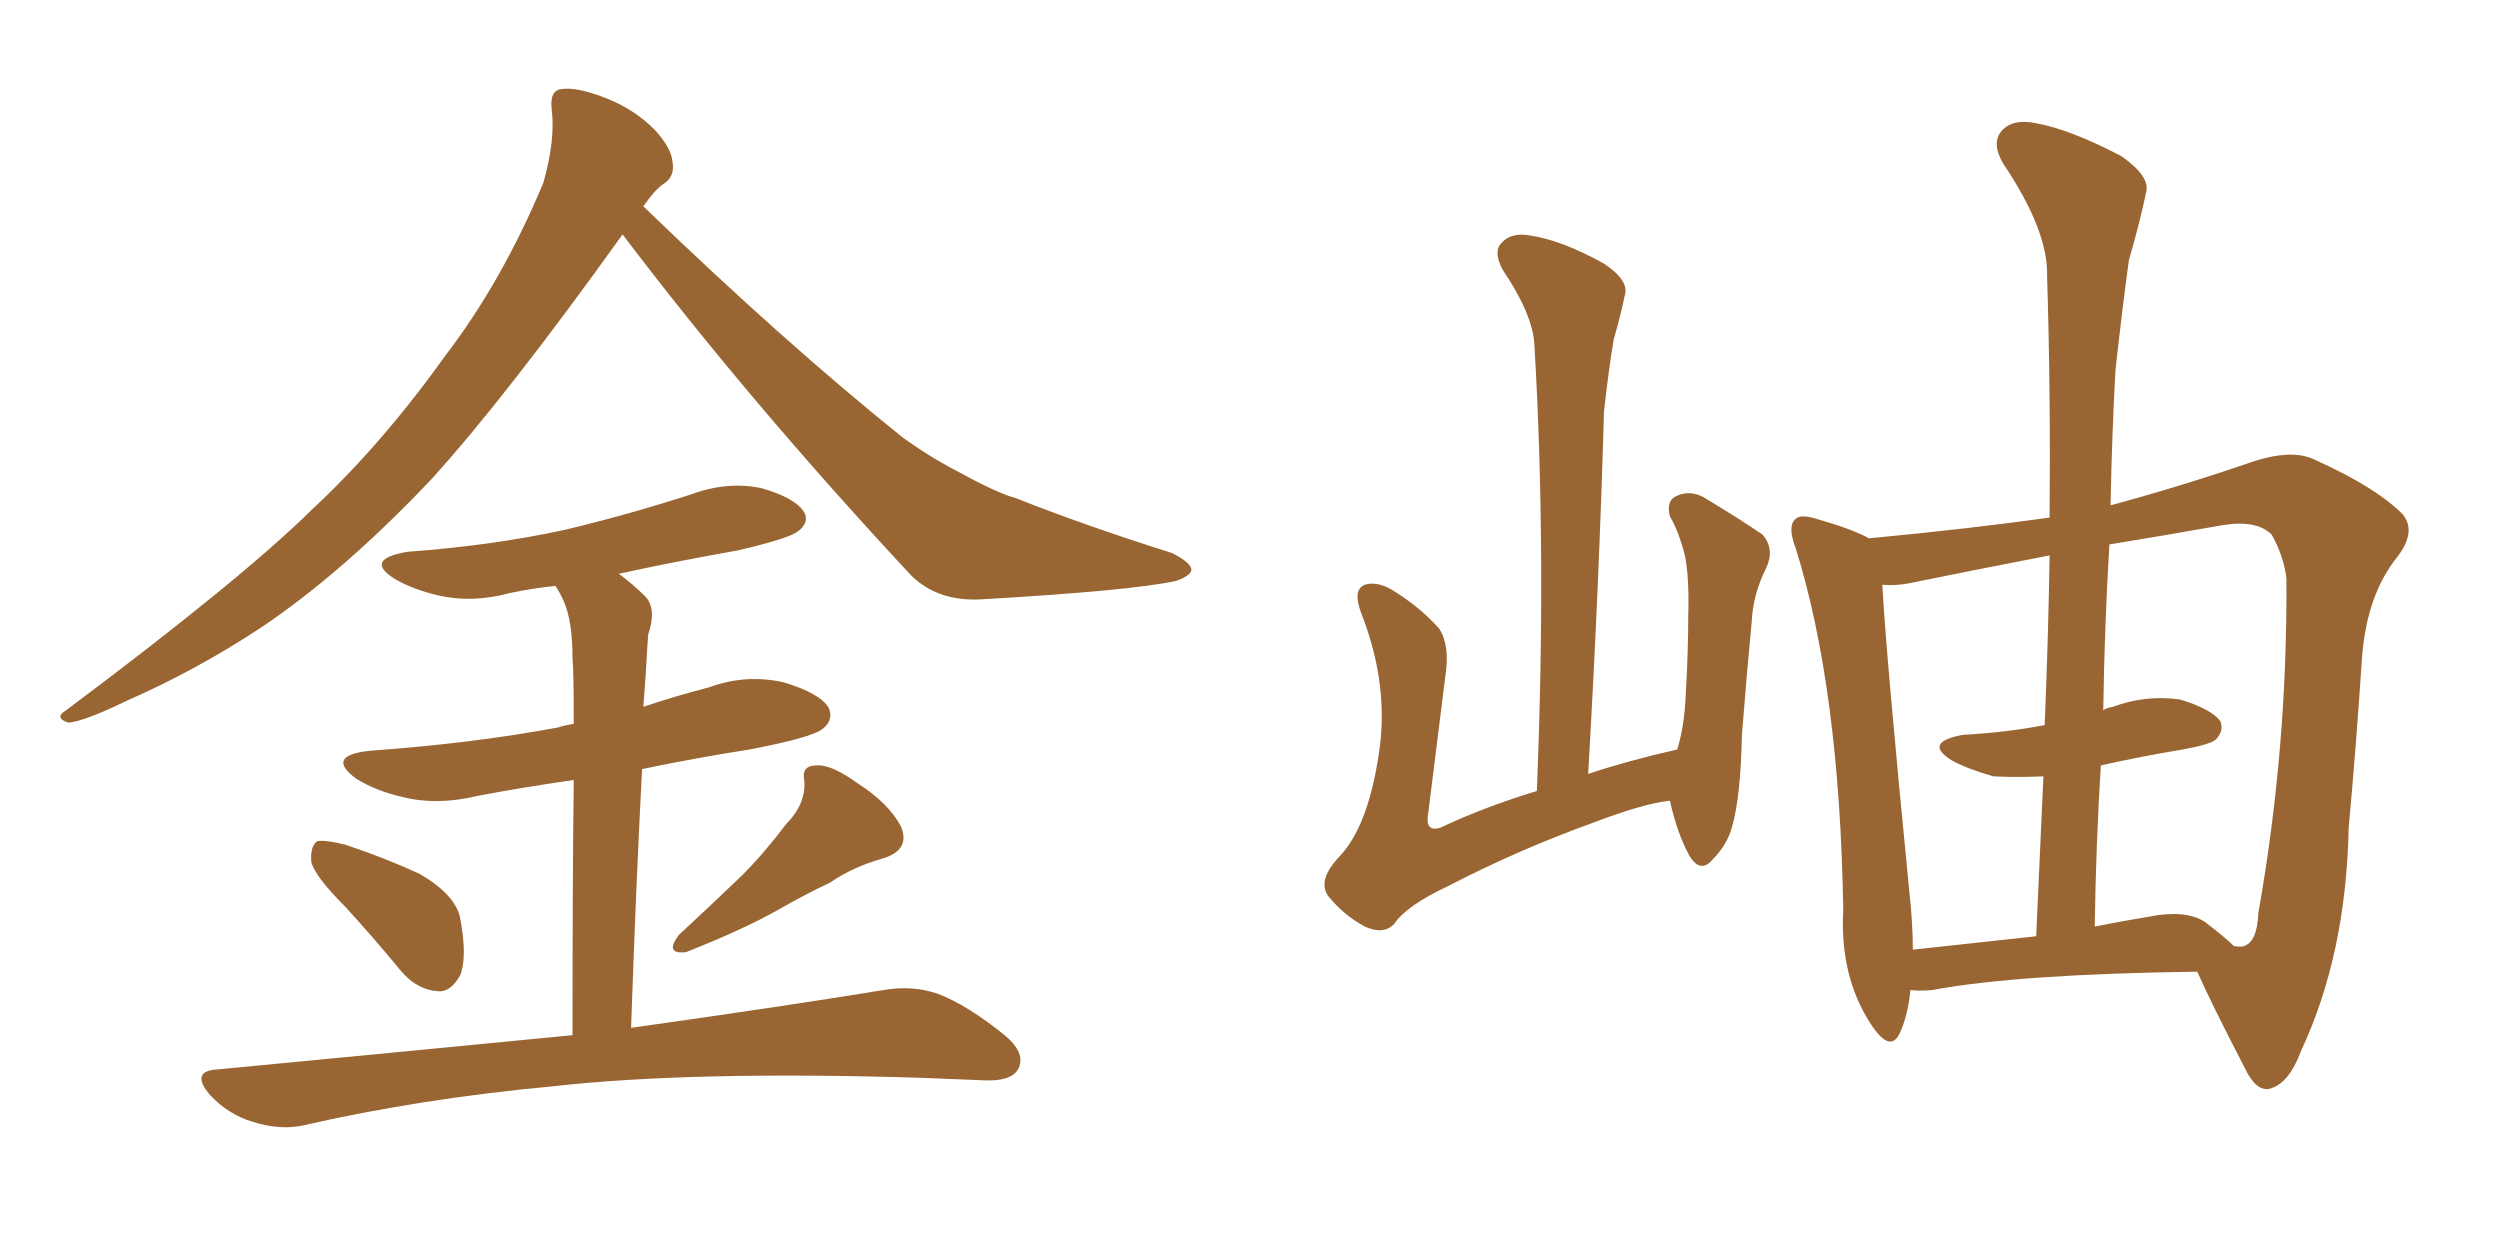 <svg xmlns="http://www.w3.org/2000/svg" xmlns:xlink="http://www.w3.org/1999/xlink" width="300" height="150"><path fill="#996633" padding="10" d="M74.71 28.13L74.71 28.13Q60.64 47.75 51.71 57.57L51.71 57.57Q41.16 68.70 31.35 75.29L31.35 75.29Q23.58 80.42 15.23 84.08L15.23 84.08Q10.11 86.57 8.20 86.72L8.20 86.72Q6.45 86.13 7.91 85.25L7.91 85.25Q28.86 69.58 37.35 61.23L37.35 61.23Q45.85 53.32 53.47 42.63L53.47 42.63Q60.21 33.84 65.19 21.97L65.19 21.97Q66.65 16.85 66.21 13.18L66.21 13.18Q65.92 10.84 67.38 10.69L67.38 10.69Q69.29 10.40 72.95 11.87L72.95 11.87Q76.17 13.18 78.52 15.53L78.52 15.53Q80.57 17.72 80.71 19.48L80.71 19.48Q81.01 21.24 79.54 22.12L79.54 22.12Q78.52 22.85 77.20 24.76L77.20 24.76Q94.04 41.02 108.25 52.44L108.25 52.44Q111.47 54.79 115.14 56.69L115.14 56.69Q119.68 59.18 121.88 59.77L121.88 59.77Q130.37 63.13 140.63 66.36L140.63 66.36Q142.97 67.53 142.97 68.41L142.97 68.41Q142.82 69.14 141.06 69.73L141.06 69.73Q135.50 70.90 117.77 71.92L117.77 71.92Q112.50 72.22 109.28 68.99L109.28 68.99Q89.79 48.05 74.71 28.13ZM41.46 108.84L41.46 108.84Q37.79 105.18 37.35 103.42L37.35 103.42Q37.21 101.51 38.09 100.93L38.09 100.93Q39.11 100.78 41.46 101.37L41.46 101.37Q46.29 102.98 50.39 104.88L50.39 104.88Q54.64 107.37 55.22 110.16L55.22 110.16Q56.10 114.84 55.22 117.04L55.22 117.04Q54.05 119.09 52.59 118.95L52.59 118.95Q50.10 118.80 48.19 116.60L48.19 116.60Q44.68 112.35 41.46 108.84ZM94.34 98.88L94.34 98.88Q96.68 96.53 96.53 93.75L96.53 93.75Q96.09 91.85 98.00 91.85L98.00 91.85Q99.76 91.70 102.98 94.04L102.98 94.04Q106.64 96.39 108.11 99.17L108.11 99.17Q109.28 101.95 106.05 102.98L106.05 102.98Q102.39 104.00 99.61 105.91L99.61 105.91Q96.53 107.37 93.46 109.13L93.46 109.13Q89.36 111.47 82.32 114.26L82.32 114.26Q79.69 114.55 81.45 112.21L81.45 112.21Q85.40 108.54 89.06 105.03L89.06 105.03Q91.70 102.39 94.34 98.88ZM68.70 124.22L68.70 124.22L68.70 124.22Q68.70 104.74 68.85 93.60L68.85 93.60Q62.70 94.48 57.28 95.51L57.28 95.51Q52.44 96.68 48.34 95.65L48.34 95.65Q45.12 94.92 42.77 93.46L42.77 93.46Q38.96 90.67 44.38 90.09L44.38 90.09Q56.69 89.21 66.94 87.30L66.94 87.30Q67.82 87.01 68.85 86.87L68.85 86.87Q68.85 80.42 68.70 78.96L68.70 78.96Q68.70 74.56 67.68 72.22L67.68 72.22Q67.24 71.19 66.65 70.31L66.65 70.31Q63.72 70.61 61.08 71.19L61.08 71.19Q56.69 72.36 52.73 71.48L52.73 71.48Q49.51 70.75 47.31 69.43L47.31 69.43Q43.65 67.09 48.93 66.21L48.93 66.21Q59.03 65.48 67.82 63.57L67.82 63.57Q75.73 61.67 82.91 59.33L82.91 59.33Q87.30 57.71 91.41 58.59L91.41 58.59Q95.51 59.77 96.53 61.52L96.53 61.52Q97.12 62.70 95.80 63.72L95.80 63.72Q94.78 64.60 88.48 66.06L88.48 66.06Q81.01 67.38 74.27 68.85L74.27 68.85Q76.03 70.17 77.49 71.63L77.49 71.63Q78.81 73.10 77.78 76.17L77.78 76.17Q77.64 78.08 77.49 80.86L77.49 80.86Q77.34 82.91 77.20 84.81L77.20 84.81Q81.15 83.50 85.11 82.47L85.11 82.47Q89.50 80.86 94.04 81.88L94.04 81.88Q98.44 83.20 99.46 84.96L99.46 84.96Q100.05 86.43 98.73 87.45L98.73 87.45Q97.56 88.48 89.94 89.94L89.94 89.94Q83.35 90.97 77.05 92.29L77.05 92.29Q76.32 106.20 75.73 123.34L75.73 123.34Q94.48 120.70 106.05 118.80L106.05 118.80Q109.42 118.21 112.50 119.24L112.50 119.24Q116.02 120.56 120.56 124.22L120.56 124.22Q123.19 126.42 122.17 128.32L122.17 128.32Q121.29 129.79 118.07 129.64L118.07 129.64Q114.55 129.49 110.89 129.35L110.89 129.35Q83.06 128.47 66.21 130.37L66.21 130.37Q50.39 131.84 36.33 135.06L36.33 135.06Q33.54 135.64 30.32 134.62L30.32 134.62Q27.39 133.74 25.20 131.40L25.20 131.40Q22.71 128.47 26.22 128.32L26.22 128.32Q49.22 126.12 68.70 124.22ZM200.39 96.09L200.39 96.09Q197.31 96.39 191.16 98.73L191.16 98.73Q182.23 101.95 173.73 106.35L173.73 106.35Q168.75 108.69 167.29 110.89L167.29 110.89Q165.97 112.21 163.77 111.18L163.77 111.18Q161.28 109.86 159.38 107.52L159.38 107.52Q158.06 105.62 160.69 102.83L160.69 102.83Q164.06 99.32 165.38 90.97L165.38 90.97Q166.85 82.47 163.33 73.54L163.33 73.54Q162.30 70.75 163.77 70.17L163.77 70.17Q165.23 69.73 166.99 70.75L166.99 70.75Q170.36 72.80 172.71 75.44L172.71 75.44Q174.02 77.49 173.44 81.15L173.44 81.15Q172.41 89.50 171.39 97.56L171.39 97.56Q170.95 99.90 172.85 99.32L172.85 99.32Q178.13 96.83 184.42 94.92L184.42 94.92Q185.60 66.21 184.13 41.46L184.13 41.46Q183.98 37.79 180.32 32.37L180.32 32.37Q179.15 30.18 180.18 29.15L180.18 29.15Q181.35 27.83 183.69 28.27L183.69 28.27Q187.50 28.86 192.48 31.64L192.48 31.64Q195.56 33.69 194.97 35.45L194.97 35.45Q194.53 37.65 193.65 40.72L193.65 40.72Q193.07 44.09 192.48 49.37L192.48 49.37Q191.89 70.31 190.58 92.87L190.58 92.87Q195.41 91.26 201.27 89.94L201.27 89.94Q202.15 87.01 202.29 83.35L202.29 83.35Q202.59 78.22 202.59 73.83L202.59 73.83Q202.73 69.14 202.15 66.50L202.15 66.50Q201.42 63.72 200.39 61.96L200.39 61.96Q199.95 60.21 200.98 59.62L200.98 59.62Q202.59 58.74 204.35 59.62L204.35 59.62Q208.74 62.26 211.52 64.16L211.52 64.16Q212.99 65.92 211.96 68.12L211.96 68.12Q210.35 71.34 210.21 74.56L210.21 74.56Q209.62 80.71 209.03 88.18L209.03 88.18Q208.89 95.51 207.86 99.17L207.86 99.17Q207.28 101.37 205.52 103.13L205.52 103.13Q204.05 104.88 202.73 102.69L202.73 102.69Q201.27 100.05 200.39 96.09ZM263.67 116.60L263.67 116.60Q242.14 116.89 231.88 118.80L231.88 118.80Q230.27 118.95 229.25 118.80L229.25 118.80Q228.96 121.88 227.93 124.07L227.93 124.07Q226.76 126.42 224.41 122.75L224.41 122.75Q220.75 117.04 221.19 109.13L221.19 109.13Q220.75 82.62 215.48 65.77L215.48 65.77Q214.45 63.13 215.48 62.26L215.48 62.26Q216.06 61.67 217.97 62.26L217.97 62.26Q222.51 63.57 224.27 64.60L224.27 64.60Q236.57 63.43 245.95 62.11L245.95 62.11Q246.09 47.17 245.65 33.11L245.65 33.11Q245.80 27.69 240.38 19.63L240.38 19.63Q238.92 17.14 240.23 15.67L240.23 15.67Q241.55 14.21 244.34 14.79L244.34 14.79Q248.44 15.53 254.59 18.75L254.59 18.75Q258.11 21.24 257.52 23.14L257.52 23.14Q256.79 26.66 255.47 31.20L255.47 31.20Q254.74 36.47 253.86 44.38L253.86 44.38Q253.42 52.29 253.27 60.64L253.27 60.64Q261.91 58.30 269.97 55.52L269.97 55.52Q275.10 53.76 277.88 55.22L277.88 55.22Q285.06 58.45 288.28 61.67L288.28 61.67Q290.04 63.72 287.70 66.80L287.70 66.80Q284.03 71.34 283.45 78.81L283.45 78.81Q282.71 89.94 281.84 99.32L281.84 99.32Q281.54 114.55 276.12 126.12L276.12 126.12Q274.66 130.08 272.31 130.66L272.31 130.66Q270.70 130.96 269.38 128.17L269.38 128.17Q265.43 120.56 263.67 116.60ZM261.91 89.94L261.91 89.94Q256.64 90.82 252.10 91.85L252.10 91.85Q251.51 101.37 251.37 111.18L251.37 111.18Q254.30 110.60 257.81 110.01L257.81 110.01Q262.21 109.13 264.55 110.60L264.55 110.60Q267.04 112.50 268.07 113.53L268.07 113.53Q269.09 113.67 269.24 113.53L269.24 113.53Q270.85 113.09 271.00 109.57L271.00 109.57Q274.51 89.79 274.37 69.43L274.37 69.43Q274.07 66.80 272.61 64.16L272.61 64.16Q270.85 62.40 266.89 62.99L266.89 62.99Q259.42 64.31 253.13 65.33L253.13 65.33Q252.54 75 252.39 85.25L252.39 85.25Q252.69 84.96 253.56 84.81L253.56 84.81Q257.52 83.35 261.62 83.94L261.62 83.94Q265.43 85.11 266.46 86.57L266.46 86.57Q266.89 87.74 265.87 88.77L265.87 88.77Q265.14 89.36 261.91 89.94ZM235.55 88.18L235.55 88.18L235.55 88.18Q240.82 87.89 245.36 87.01L245.36 87.01Q245.80 76.46 245.95 66.65L245.95 66.65Q236.13 68.55 228.96 70.02L228.96 70.02Q227.34 70.31 225.88 70.17L225.88 70.17Q226.32 78.52 229.10 106.79L229.10 106.79Q229.54 110.74 229.54 113.96L229.54 113.96Q236.28 113.23 244.34 112.35L244.34 112.35Q244.78 102.54 245.21 93.16L245.21 93.16Q241.99 93.31 239.21 93.16L239.21 93.16Q236.13 92.29 234.23 91.26L234.23 91.26Q230.71 89.06 235.55 88.18Z"/></svg>